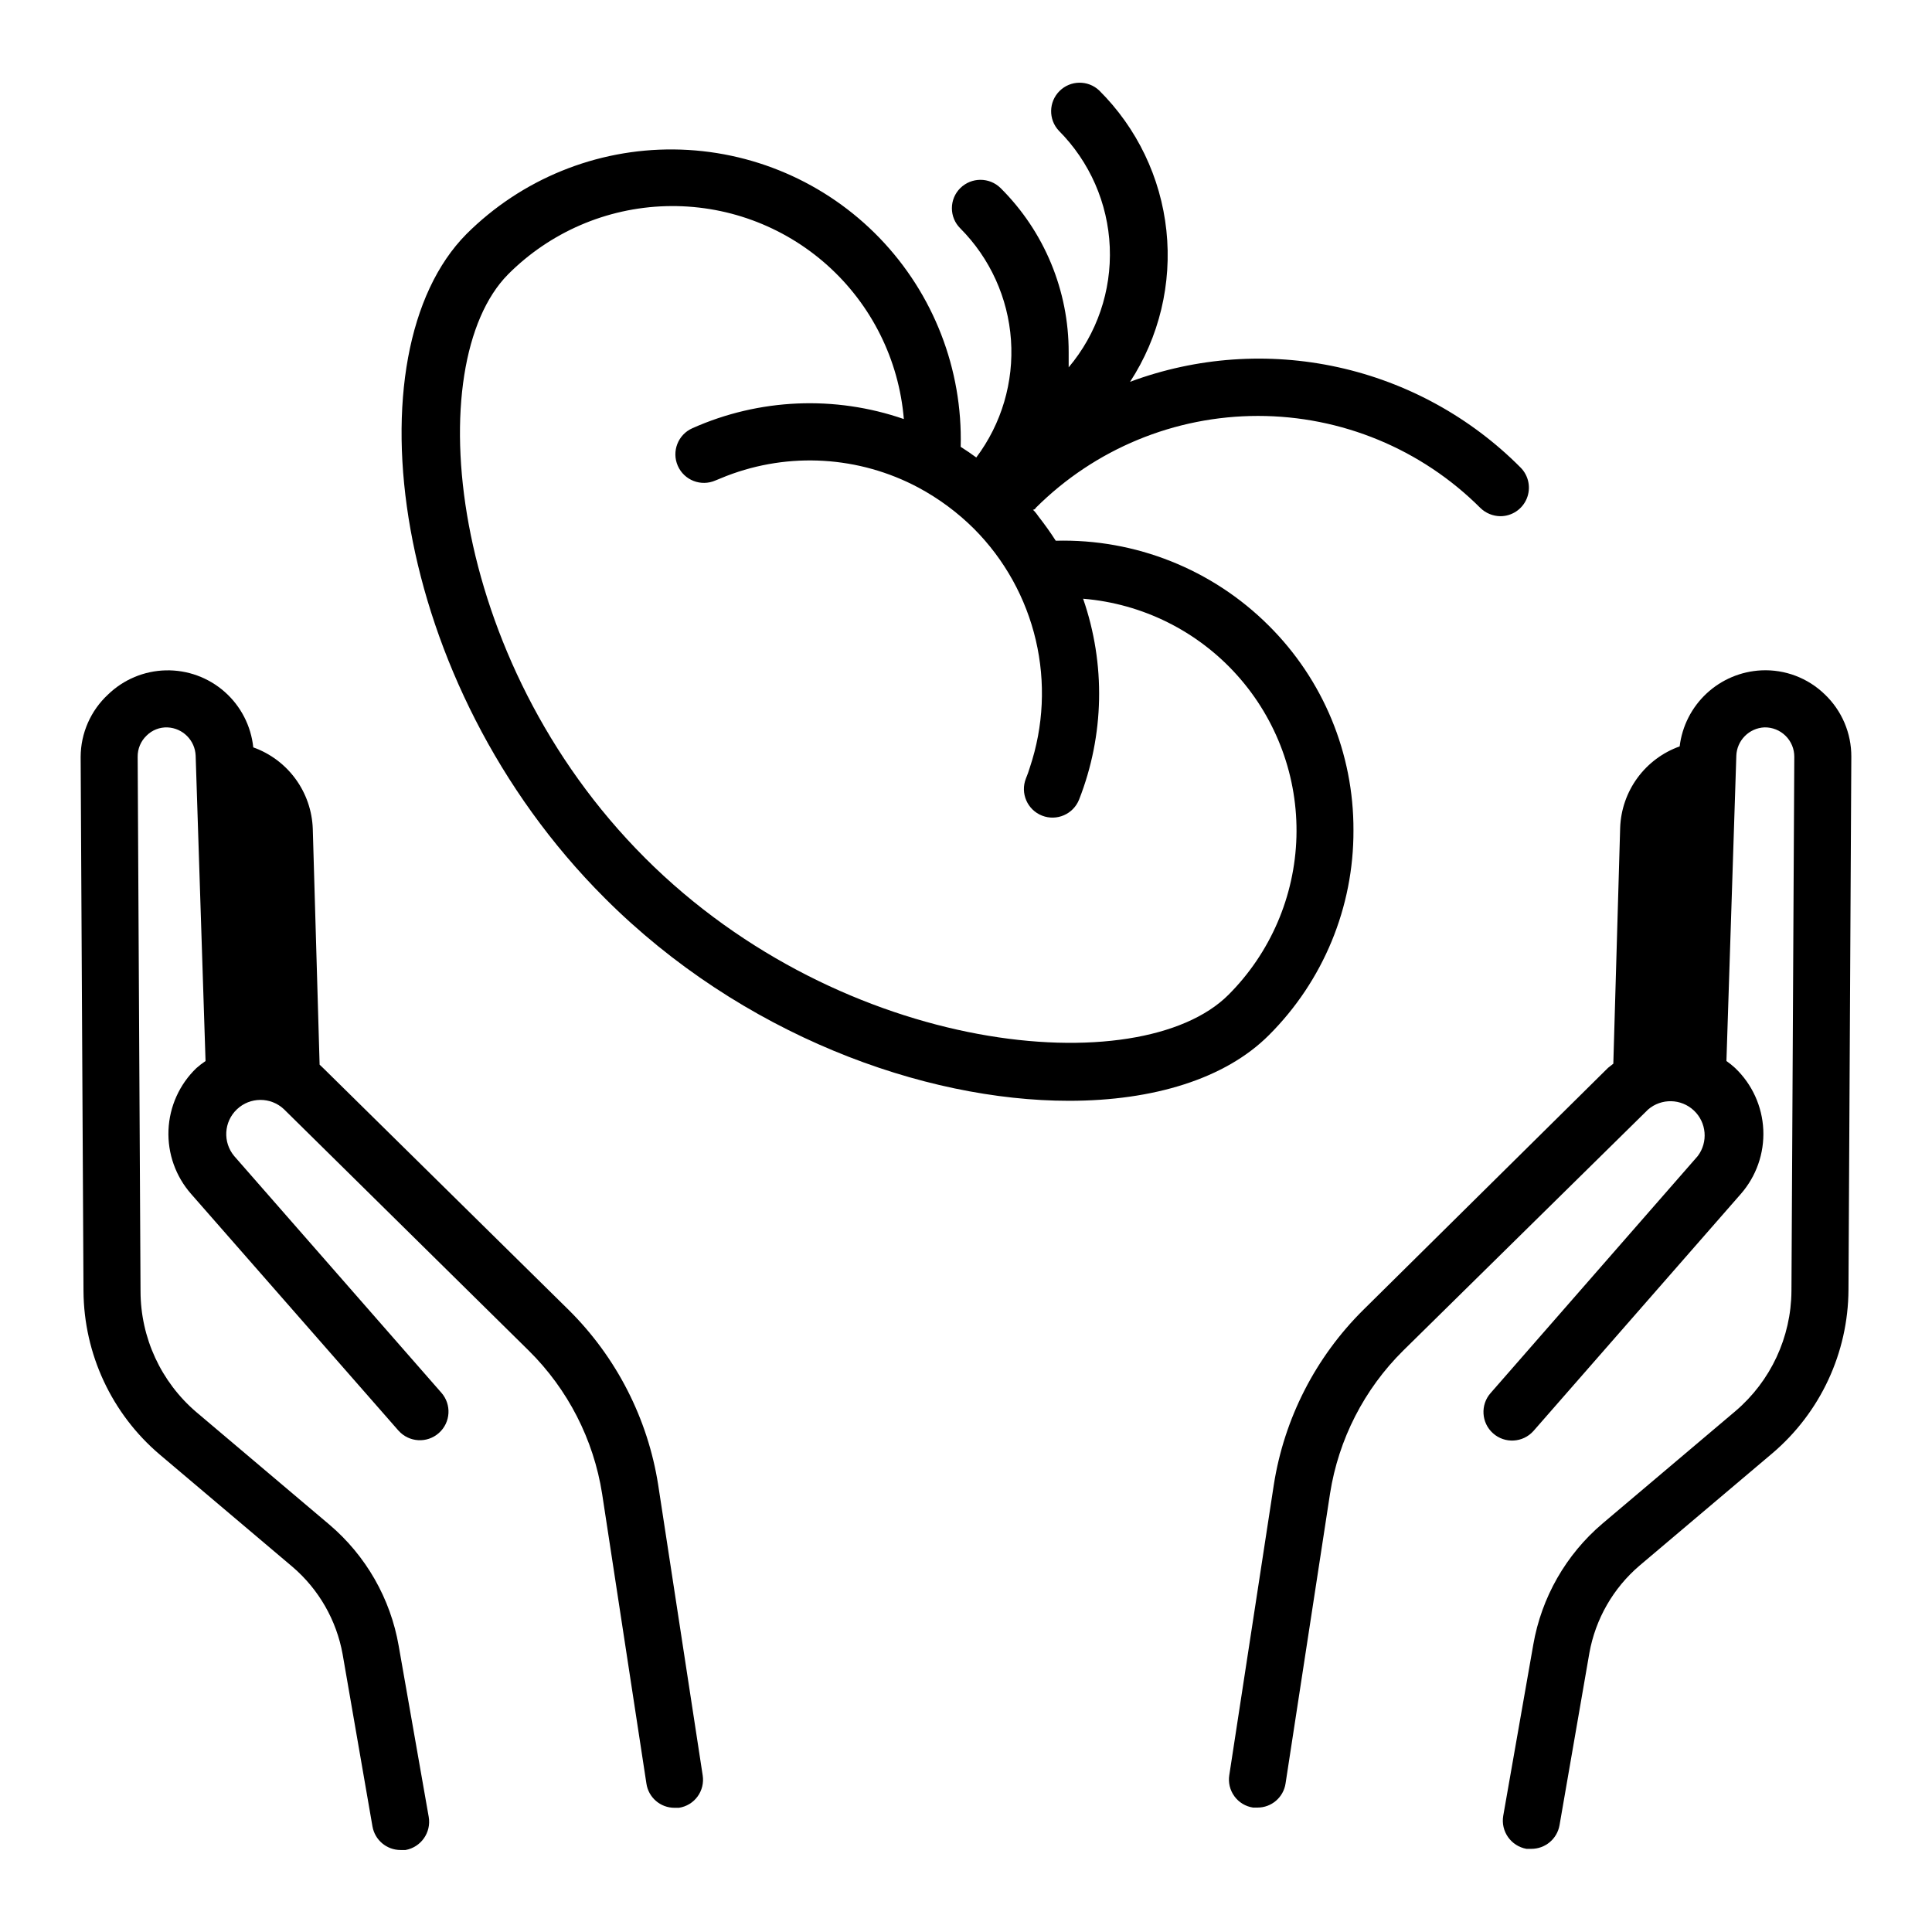 <?xml version="1.0" encoding="UTF-8"?>
<!-- Uploaded to: SVG Repo, www.svgrepo.com, Generator: SVG Repo Mixer Tools -->
<svg fill="#000000" width="800px" height="800px" version="1.1" viewBox="144 144 512 512" xmlns="http://www.w3.org/2000/svg">
 <g>
  <path d="m318.43 537.54c-2.754-17.605-11.07-33.863-23.73-46.402l-64.84-63.883-1.16-1.109-1.812-62.523v0.004c-0.168-4.762-1.762-9.363-4.57-13.207-2.812-3.844-6.715-6.758-11.199-8.359-0.594-5.691-3.309-10.957-7.606-14.738s-9.863-5.809-15.586-5.672c-5.727 0.137-11.188 2.422-15.301 6.406-4.602 4.266-7.227 10.25-7.254 16.523l0.754 141.57c0.109 16.672 7.465 32.469 20.152 43.277l35.266 29.824 0.004 0.004c6.945 5.953 11.625 14.121 13.25 23.125l7.91 45.645c0.637 3.617 3.781 6.254 7.453 6.246h1.312c4.106-0.742 6.848-4.652 6.144-8.766l-7.961-45.344c-2.172-12.512-8.66-23.867-18.336-32.094l-35.266-29.824h-0.004c-9.391-8.016-14.805-19.742-14.809-32.094l-0.758-141.57c-0.035-2.129 0.824-4.176 2.367-5.641 1.465-1.465 3.473-2.25 5.543-2.168 4.059 0.18 7.305 3.445 7.457 7.508l2.621 80.91c-0.852 0.566-1.656 1.188-2.422 1.867-4.492 4.312-7.144 10.199-7.398 16.426-0.254 6.227 1.91 12.309 6.039 16.977l54.914 62.676 0.004-0.004c2.781 3.133 7.574 3.414 10.703 0.629 3.133-2.781 3.414-7.574 0.629-10.703l-54.863-62.676c-3.082-3.676-2.766-9.113 0.719-12.41 3.481-3.297 8.93-3.312 12.43-0.035l64.891 63.984c10.367 10.246 17.184 23.539 19.449 37.938l11.738 76.781c0.527 3.707 3.711 6.461 7.457 6.449h1.16-0.004c1.984-0.297 3.766-1.375 4.949-2.996 1.18-1.617 1.668-3.641 1.352-5.621z"/>
  <path d="m627.62 328.05c-4.481-4.375-10.574-6.691-16.828-6.398-5.41 0.258-10.555 2.426-14.52 6.113-3.965 3.688-6.496 8.66-7.144 14.039-4.484 1.602-8.387 4.512-11.199 8.359-2.812 3.844-4.402 8.445-4.57 13.203l-1.812 62.523-1.41 1.109-64.844 64.133c-12.66 12.539-20.977 28.797-23.727 46.402l-11.789 76.879c-0.32 1.98 0.168 4.004 1.352 5.625 1.18 1.617 2.961 2.695 4.945 2.992h1.16c3.727 0.016 6.902-2.711 7.453-6.398l11.789-76.832c2.254-14.375 9.051-27.652 19.398-37.887l64.891-63.883c3.512-3.023 8.742-2.914 12.125 0.262 3.379 3.172 3.82 8.387 1.023 12.082l-54.863 62.773c-2.785 3.133-2.5 7.926 0.629 10.707 3.129 2.781 7.922 2.5 10.707-0.629l54.914-62.773c4.125-4.691 6.273-10.793 5.992-17.031s-2.973-12.125-7.504-16.422c-0.715-0.656-1.473-1.262-2.266-1.816l2.621-80.863-0.004 0.004c0.129-4.082 3.379-7.375 7.457-7.559 2.094-0.039 4.113 0.766 5.602 2.238 1.492 1.469 2.324 3.481 2.309 5.57l-0.754 141.57c-0.09 12.246-5.496 23.848-14.812 31.793l-35.266 29.824c-9.68 8.223-16.168 19.582-18.34 32.094l-7.961 45.344c-0.703 4.113 2.039 8.023 6.148 8.766h1.309c3.672 0.004 6.82-2.629 7.457-6.25l7.91-45.645c1.621-9.004 6.301-17.172 13.25-23.125l35.266-29.824c12.699-10.801 20.059-26.605 20.152-43.277l0.754-141.27c0.039-6.234-2.492-12.215-7-16.523z"/>
  <path d="m502.68 364.03c0.074-20.367-8.02-39.91-22.473-54.262-14.938-14.902-35.332-23.023-56.426-22.469-1.41-2.215-2.973-4.383-4.586-6.449h0.004c-0.309-0.457-0.645-0.895-1.008-1.309l-0.453-0.453s0.555 0 0.754-0.504c15.633-15.602 36.812-24.359 58.895-24.359 22.082 0 43.266 8.758 58.895 24.359 1.426 1.402 3.34 2.195 5.344 2.215 3.055-0.004 5.805-1.844 6.973-4.664 1.168-2.824 0.523-6.07-1.633-8.234-13.246-13.328-30.047-22.559-48.398-26.59-18.352-4.027-37.477-2.684-55.086 3.871 7.723-11.855 11.121-26.012 9.625-40.078-1.496-14.07-7.797-27.191-17.836-37.156-2.977-2.777-7.617-2.695-10.496 0.184-2.879 2.879-2.961 7.519-0.184 10.496 8.203 8.23 13.023 19.238 13.508 30.852 0.484 11.613-3.398 22.984-10.891 31.871v-3.981c0.043-16.336-6.453-32.008-18.035-43.527-2.961-2.918-7.719-2.918-10.68 0-1.43 1.41-2.231 3.332-2.231 5.34 0 2.008 0.801 3.93 2.231 5.34 7.883 7.922 12.648 18.418 13.426 29.566 0.777 11.148-2.488 22.203-9.195 31.145-1.359-1.008-2.719-1.914-4.133-2.82v-0.004c0.547-20.578-7.199-40.52-21.492-55.336-14.297-14.816-33.941-23.273-54.531-23.469-20.586-0.195-40.391 7.887-54.965 22.43-31.137 31.438-20.555 118.85 36.676 175.98 36.172 36.223 84.488 53.707 123.03 53.707 22.371 0 41.414-5.844 52.949-17.383 14.426-14.383 22.5-33.938 22.422-54.309zm-187.77 7.305c-52.699-52.699-59.652-130.99-36.273-154.62h-0.004c11.113-11.152 26.074-17.625 41.812-18.078 15.738-0.457 31.051 5.141 42.785 15.637 11.734 10.496 19 25.094 20.297 40.781-18.305-6.328-38.332-5.465-56.023 2.422-3.824 1.68-5.562 6.148-3.879 9.973 1.684 3.828 6.148 5.562 9.977 3.879l2.973-1.211v0.004c16.57-6.394 35.102-5.269 50.781 3.074 5.426 2.91 10.398 6.594 14.762 10.93 8.094 8.129 13.762 18.348 16.379 29.512 2.617 11.168 2.074 22.844-1.566 33.719-0.301 1.008-0.652 2-1.059 2.973-1.527 3.894 0.387 8.293 4.285 9.824 3.894 1.527 8.293-0.387 9.824-4.285 6.684-17.039 7.059-35.906 1.055-53.199 15.707 1.293 30.32 8.555 40.836 20.297 10.516 11.738 16.133 27.059 15.699 42.812-0.438 15.754-6.894 30.742-18.043 41.883-23.375 23.328-101.92 16.375-154.62-36.324z"/>
 </g>
</svg>